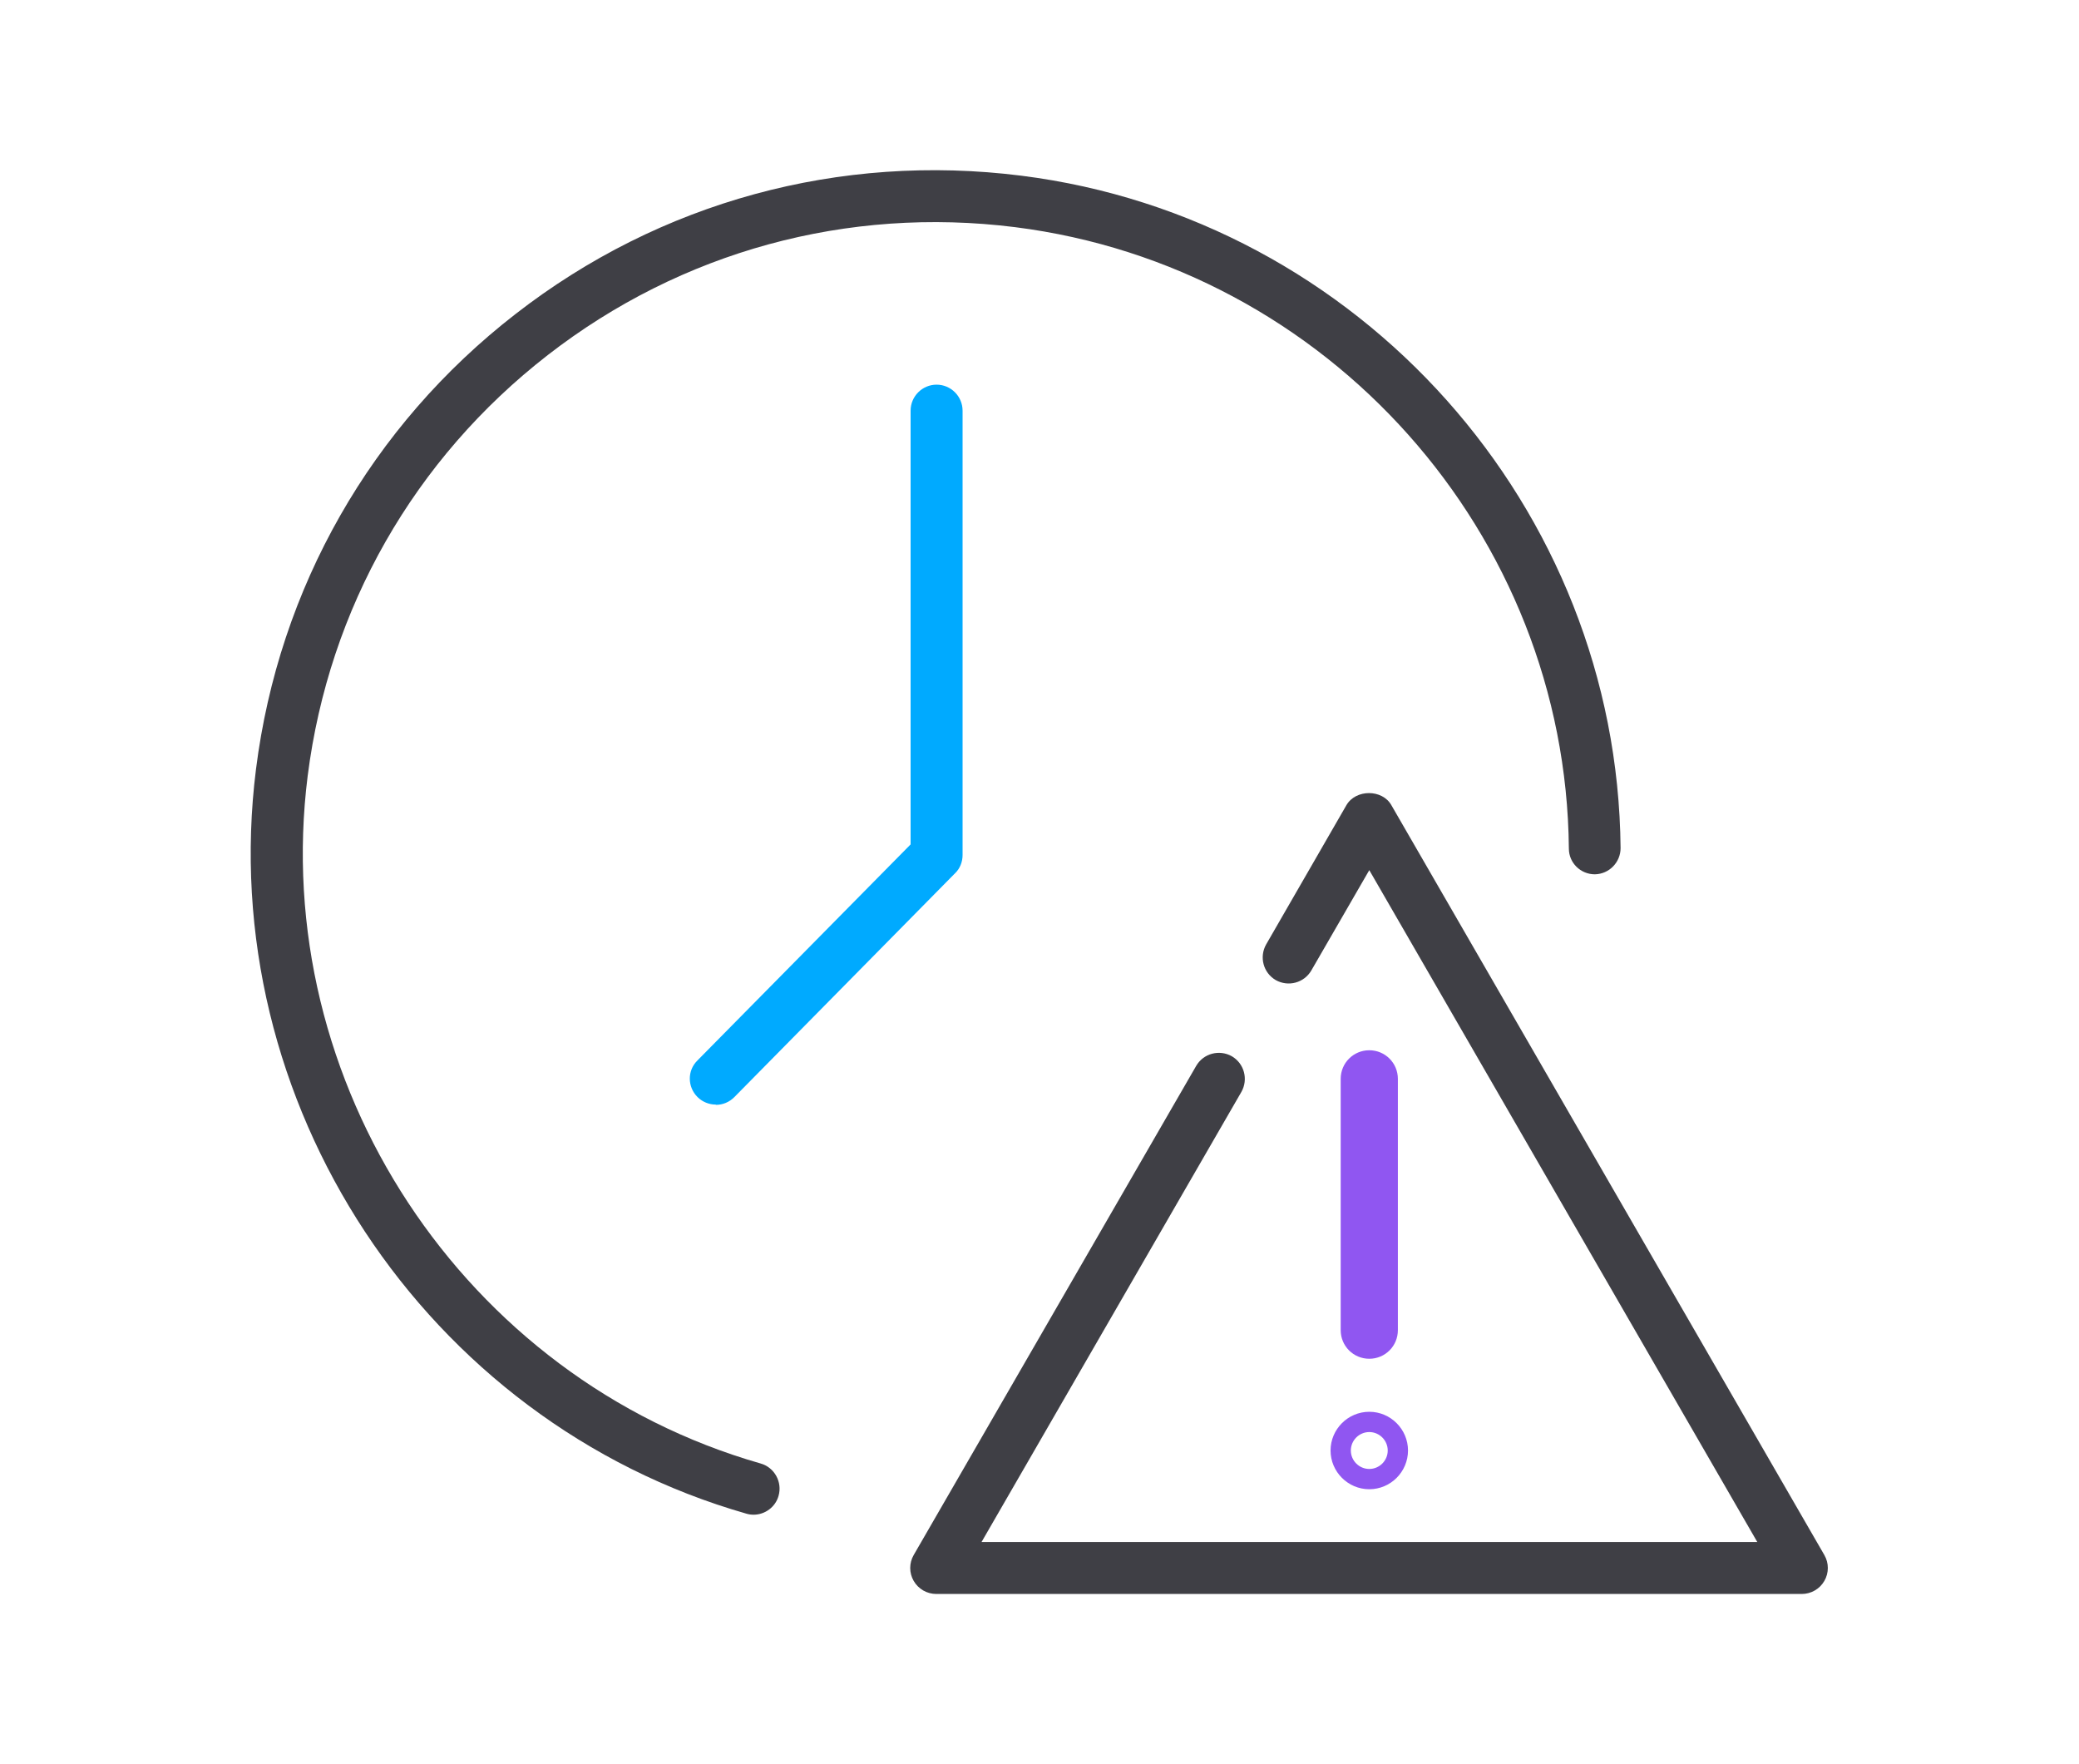<?xml version="1.0" encoding="UTF-8"?><svg id="a" xmlns="http://www.w3.org/2000/svg" width="80" height="67.87" viewBox="0 0 80 67.87"><path d="M29,58.28c-.09,0-.18-.01-.28-.04-12.37-3.54-20.48-15.85-18.87-28.64.88-6.98,4.43-13.21,9.99-17.52,5.56-4.32,12.48-6.2,19.46-5.32,13.02,1.64,22.94,12.77,23.06,25.87,0,.55-.44,1-.99,1.01h0c-.55,0-1-.44-1-.99-.11-12.11-9.27-22.39-21.31-23.91-6.45-.81-12.84.93-17.98,4.92-5.14,3.99-8.42,9.74-9.24,16.19-1.49,11.81,6,23.19,17.43,26.46.53.15.84.71.69,1.24-.12.44-.53.73-.96.73Z" fill="#3f3f45"/><path d="M27.54,42.5c-.25,0-.51-.1-.7-.29-.39-.39-.4-1.02,0-1.41l8.2-8.31V15.8c0-.55.45-1,1-1s1,.45,1,1v17.1c0,.26-.1.52-.29.7l-8.49,8.61c-.2.2-.45.3-.71.3Z" fill="#0af"/><path d="M69.35,61.33h-33.32c-.36,0-.69-.19-.87-.5s-.18-.69,0-1l10.87-18.82c.28-.48.89-.64,1.37-.37.48.28.64.89.37,1.37l-10,17.32h29.85l-14.93-25.85-2.23,3.86c-.28.48-.89.64-1.37.37-.48-.28-.64-.89-.37-1.37l3.09-5.36c.36-.62,1.38-.62,1.73,0l16.66,28.85c.18.31.18.69,0,1s-.51.5-.87.5Z" fill="#3f3f45"/><path d="M52.69,57.3c-.82,0-1.49-.67-1.49-1.49s.67-1.49,1.49-1.49,1.49.67,1.49,1.49-.67,1.49-1.49,1.49ZM52.69,55.1c-.39,0-.71.32-.71.71s.32.71.71.71.71-.32.71-.71-.32-.71-.71-.71Z" fill="#9056f1"/><path d="M52.69,52.28c-.61,0-1.1-.49-1.1-1.1v-9.67c0-.61.49-1.1,1.1-1.1s1.1.49,1.1,1.1v9.67c0,.61-.49,1.1-1.1,1.1Z" fill="#9056f1"/></svg>